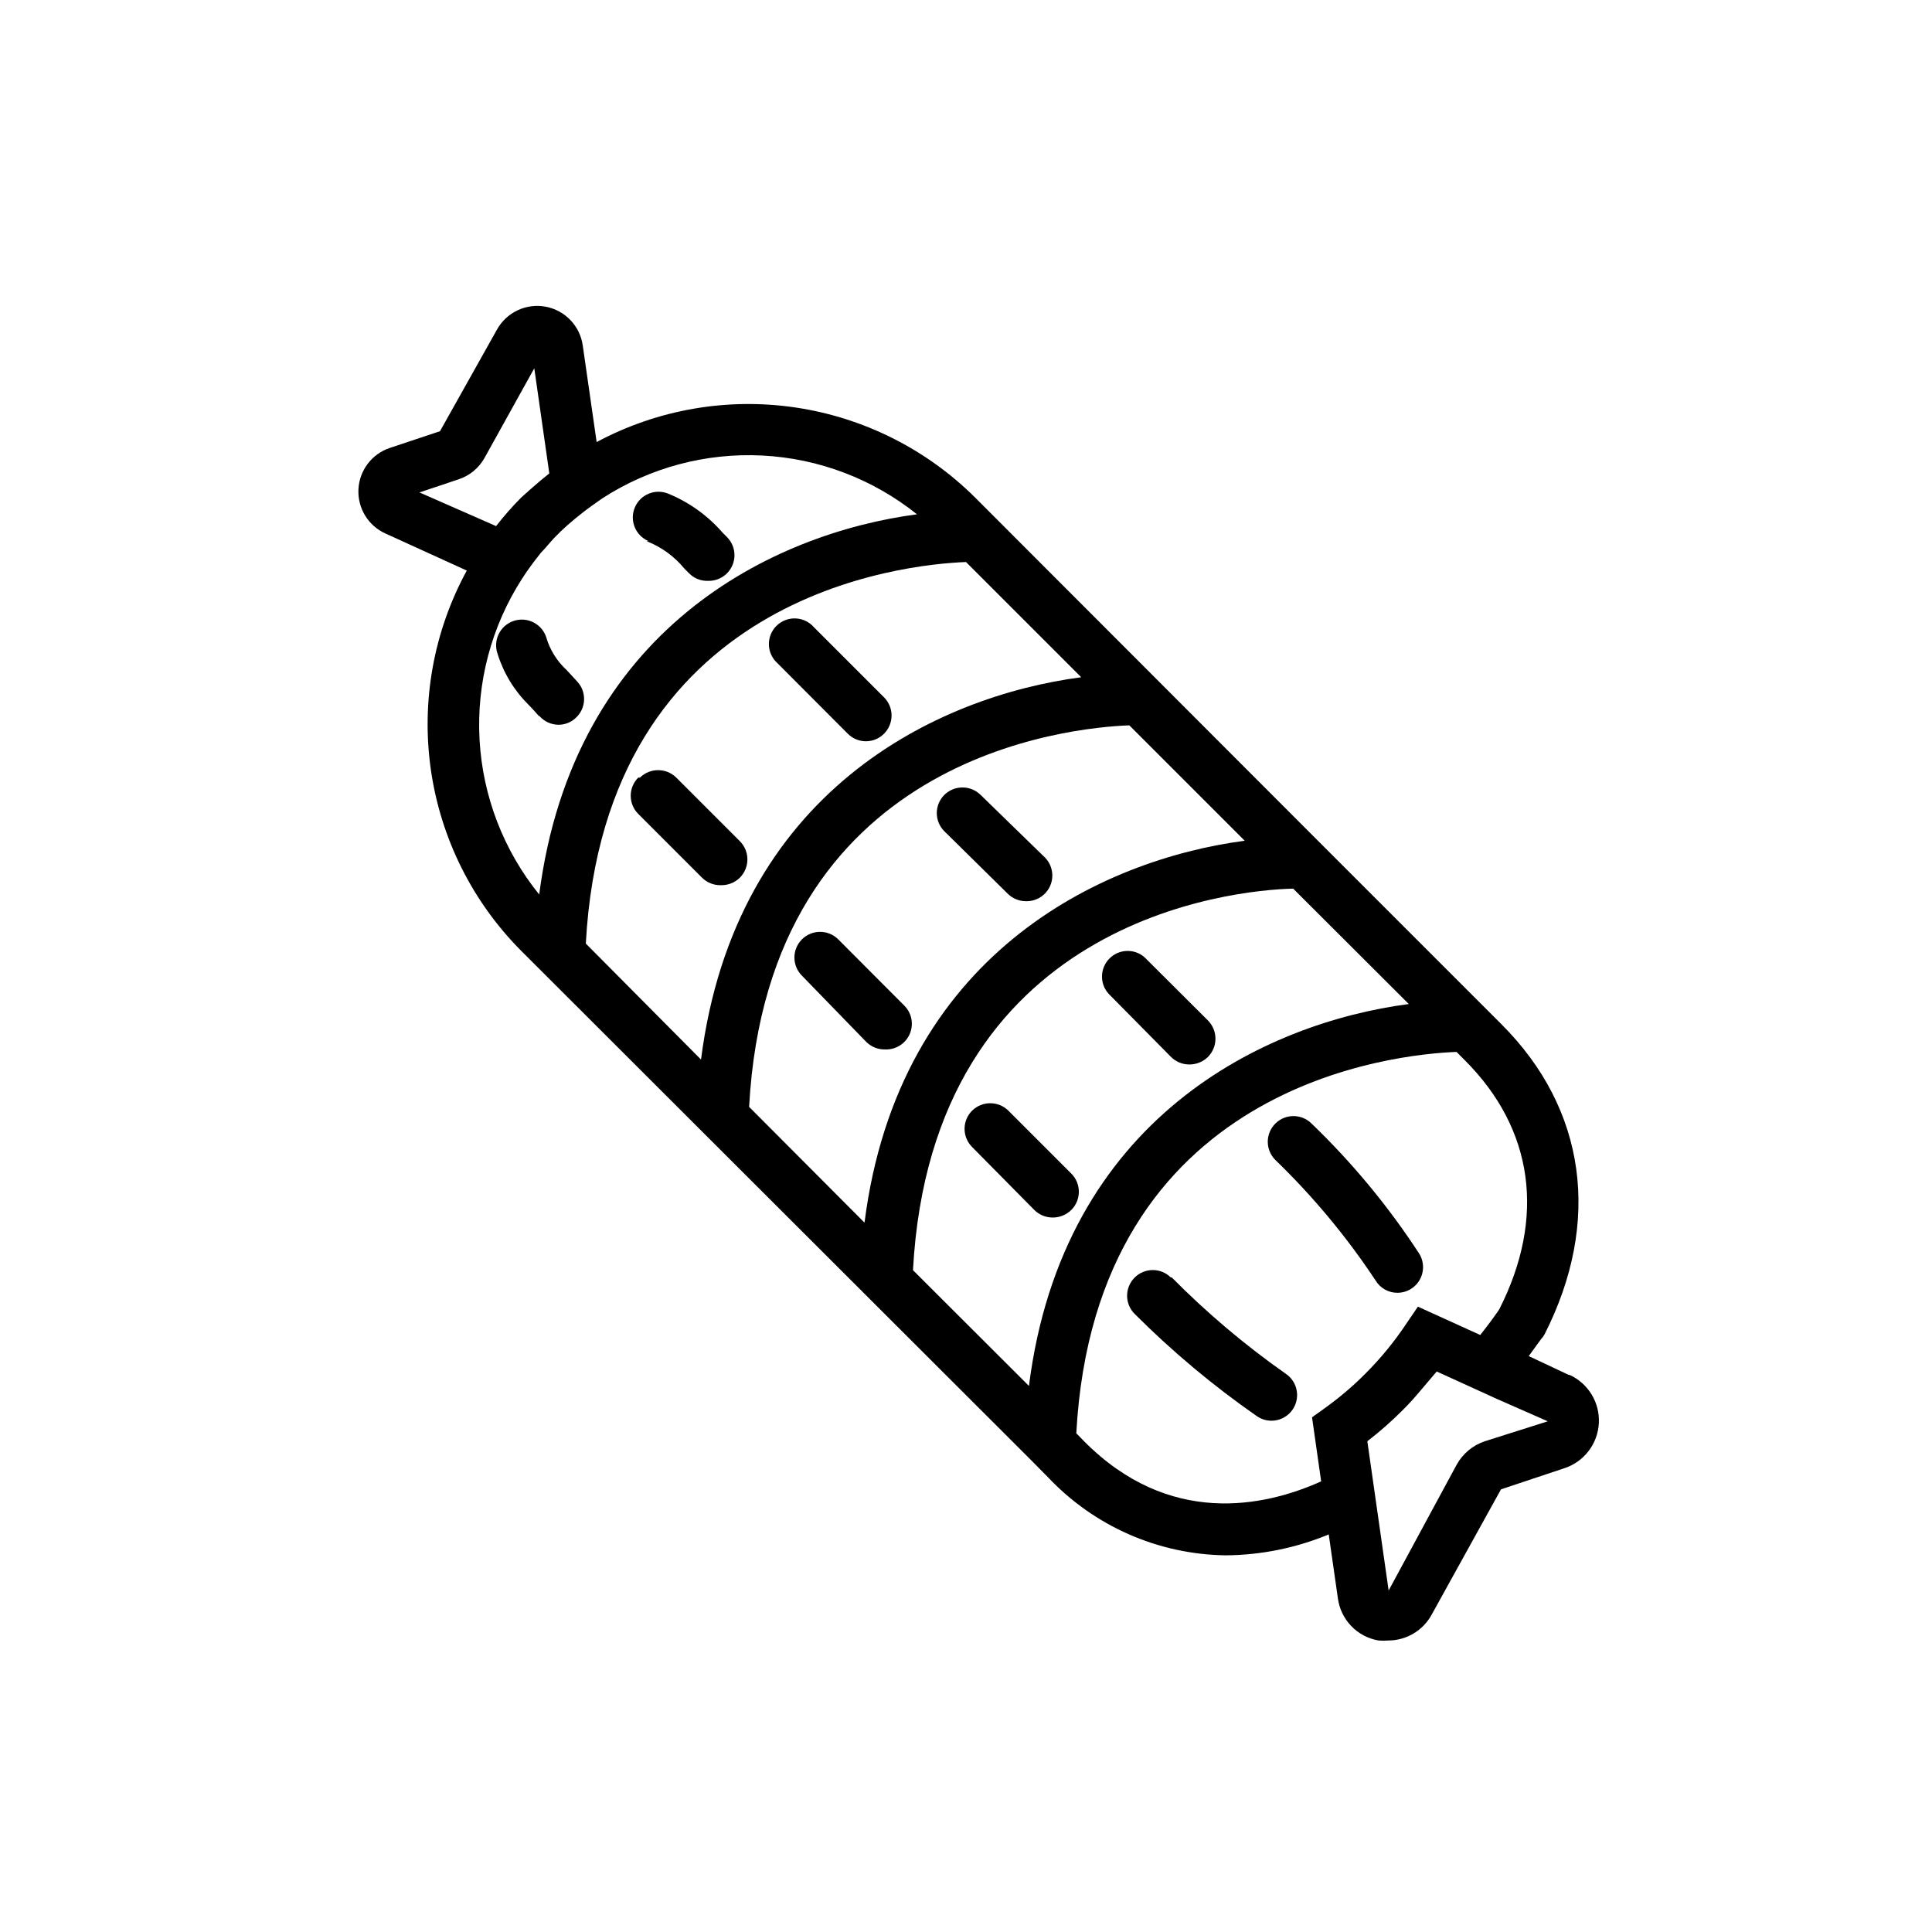 <?xml version="1.0" encoding="UTF-8"?>
<!-- Uploaded to: SVG Repo, www.svgrepo.com, Generator: SVG Repo Mixer Tools -->
<svg fill="#000000" width="800px" height="800px" version="1.1" viewBox="144 144 512 512" xmlns="http://www.w3.org/2000/svg">
 <g>
  <path d="m559.86 508.42-10.73-5.039c2.266-3.125 3.629-5.039 3.727-5.039l0.453-0.707c15.113-29.727 11.133-59.703-11.438-82.223l-47.457-47.457-91.941-92.043c-12.941-12.887-29.68-21.277-47.746-23.934s-36.512 0.559-52.613 9.172l-3.68-25.594c-0.73-5.184-4.691-9.324-9.84-10.281-5.148-0.957-10.332 1.477-12.883 6.051l-15.113 26.953-13.301 4.434c-4.754 1.59-8.055 5.93-8.309 10.941-0.258 5.008 2.582 9.664 7.152 11.73l21.562 9.824c-8.781 16.105-12.121 34.613-9.523 52.773 2.598 18.156 10.992 34.988 23.93 47.988l135.17 135.02 4.383 4.434h0.004c12.254 13.027 29.273 20.52 47.156 20.758 9.375-0.07 18.645-1.949 27.305-5.543l2.418 16.879c0.738 5.707 5.109 10.266 10.781 11.234 0.84 0.07 1.684 0.07 2.519 0 4.84 0.016 9.297-2.637 11.59-6.902l18.34-33.152 16.777-5.594-0.004 0.004c5.231-1.703 8.871-6.453 9.16-11.945 0.293-5.492-2.828-10.598-7.852-12.844zm-304.7-233.92 10.379-3.477c2.91-0.957 5.356-2.973 6.852-5.644l13.199-23.781 3.981 27.859-2.469 2.016c-1.715 1.461-3.375 2.922-5.039 4.434l0.004 0.004c-2.348 2.371-4.551 4.875-6.602 7.508zm27.156 22.922 0.957-1.461c1.309-1.914 2.672-3.727 4.082-5.492l0.957-1.008c1.16-1.359 2.316-2.719 3.578-3.93l0.754-0.754c1.16-1.109 2.316-2.117 3.527-3.125 1.211-1.008 2.973-2.418 4.684-3.629l2.769-1.965 0.004 0.004c12.582-8.137 27.406-12.105 42.371-11.344 14.965 0.758 29.312 6.207 41.008 15.574-38.039 5.039-90.988 30.23-100.11 100.76-9.457-11.691-14.988-26.062-15.812-41.074s3.106-29.902 11.227-42.559zm16.93 96.633c5.039-92.801 84.742-100.51 100.76-101.11l30.531 30.531c-38.238 5.039-91.691 30.23-100.76 101.32zm43.277 43.277c5.039-92.953 84.941-100.51 100.76-101.11l30.582 30.582c-38.137 5.039-91.742 30.23-100.76 101.21zm74.16 73.957-30.734-30.68c5.039-92.953 84.84-100.76 100.76-101.11l30.633 30.578c-38.238 5.039-91.695 30.23-100.66 101.21zm78.395 5.894-3.375 2.418 2.418 16.977c-15.113 6.801-40.305 12.09-62.824-10.629l-2.066-2.117c5.039-92.75 84.742-100.46 100.76-101.06l2.215 2.215c18.238 18.238 21.461 41.664 9.117 66-0.605 0.906-2.367 3.426-5.039 6.801l-16.523-7.508-3.223 4.734v0.004c-3.106 4.633-6.648 8.949-10.582 12.898-3.359 3.391-7 6.492-10.883 9.27zm42.418 8.766c-3.176 1.059-5.836 3.273-7.457 6.199l-18.035 33.352-5.644-39.551c3.359-2.59 6.539-5.398 9.523-8.41 1.562-1.562 3.074-3.223 4.586-5.039 1.512-1.812 2.922-3.426 4.281-5.039l16.02 7.305 13.402 5.894z"/>
  <path d="m286.95 333.75c1.273 1.453 3.106 2.297 5.035 2.32 1.656 0.004 3.258-0.605 4.484-1.715 2.816-2.465 3.109-6.746 0.656-9.57l-2.922-3.176c-2.617-2.391-4.519-5.461-5.492-8.867-1.254-3.547-5.144-5.406-8.691-4.156-3.547 1.254-5.406 5.144-4.156 8.691 1.598 5.129 4.438 9.781 8.262 13.551 0.805 0.805 1.664 1.762 2.672 2.922z"/>
  <path d="m313.14 350.07c-1.277 1.277-1.992 3.008-1.992 4.812 0 1.805 0.715 3.535 1.992 4.812l16.879 16.879v-0.004c1.332 1.336 3.152 2.066 5.039 2.016 1.883 0.039 3.699-0.688 5.035-2.016 2.633-2.668 2.633-6.953 0-9.621l-16.879-16.879h0.004c-2.668-2.629-6.957-2.629-9.625 0z"/>
  <path d="m373.6 420.15c1.344 1.312 3.164 2.019 5.039 1.965 2.781 0.086 5.336-1.535 6.445-4.086 1.109-2.555 0.555-5.527-1.406-7.504l-17.531-17.582h-0.004c-2.656-2.656-6.965-2.656-9.621 0s-2.656 6.965 0 9.621z"/>
  <path d="m418.09 464.64c1.27 1.273 2.988 2 4.785 2.016 1.883 0.039 3.703-0.688 5.039-2.016 1.277-1.273 1.992-3.008 1.992-4.812 0-1.805-0.715-3.535-1.992-4.809l-16.676-16.676c-2.668-2.633-6.957-2.633-9.625 0-1.277 1.273-1.992 3.004-1.992 4.809 0 1.805 0.715 3.535 1.992 4.812z"/>
  <path d="m454.26 482.52c-2.684-2.629-6.992-2.586-9.621 0.102-2.629 2.684-2.586 6.992 0.102 9.621 9.961 9.957 20.781 19.012 32.344 27.055 1.125 0.777 2.461 1.199 3.828 1.207 2.996 0.016 5.652-1.934 6.531-4.801 0.883-2.863-0.215-5.969-2.703-7.641-10.816-7.598-20.934-16.145-30.227-25.543z"/>
  <path d="m315.31 287.4c3.93 1.523 7.402 4.043 10.074 7.305l1.211 1.211v-0.004c1.316 1.359 3.148 2.09 5.039 2.016 2.781 0.086 5.336-1.531 6.445-4.086 1.109-2.551 0.551-5.523-1.41-7.5l-1.16-1.16h0.004c-3.918-4.512-8.836-8.051-14.359-10.328-3.465-1.461-7.457 0.164-8.918 3.629-1.461 3.465 0.164 7.457 3.629 8.918z"/>
  <path d="m368.66 338.43c1.27 1.289 3.004 2.016 4.812 2.016s3.543-0.727 4.812-2.016c1.277-1.277 1.992-3.008 1.992-4.812 0-1.805-0.715-3.535-1.992-4.812l-18.59-18.59c-1.238-1.418-3.008-2.262-4.887-2.328-1.883-0.066-3.707 0.648-5.039 1.973-1.336 1.328-2.059 3.148-2.004 5.031 0.059 1.879 0.895 3.652 2.305 4.898z"/>
  <path d="m411.08 380.86c1.273 1.258 2.996 1.965 4.785 1.965 2.785 0.082 5.336-1.535 6.449-4.09 1.109-2.551 0.551-5.523-1.41-7.5l-17.027-16.574c-2.668-2.633-6.957-2.633-9.625 0-1.277 1.273-1.992 3.008-1.992 4.812s0.715 3.535 1.992 4.809z"/>
  <path d="m454.31 424.08c1.27 1.273 2.988 1.996 4.785 2.016 1.883 0.035 3.703-0.691 5.039-2.016 2.633-2.668 2.633-6.957 0-9.625l-16.828-16.777c-2.699-2.352-6.762-2.207-9.289 0.332-2.523 2.539-2.648 6.606-0.281 9.293z"/>
  <path d="m508.57 483.38c1.234 2.016 3.43 3.238 5.793 3.223 1.246-0.012 2.461-0.359 3.527-1.004 1.539-0.949 2.637-2.469 3.051-4.227 0.418-1.758 0.117-3.609-0.836-5.144-8.156-12.512-17.703-24.055-28.465-34.41-2.629-2.688-6.938-2.731-9.621-0.102-2.688 2.629-2.731 6.938-0.102 9.621 10.023 9.68 18.961 20.422 26.652 32.043z"/>
 </g>
</svg>